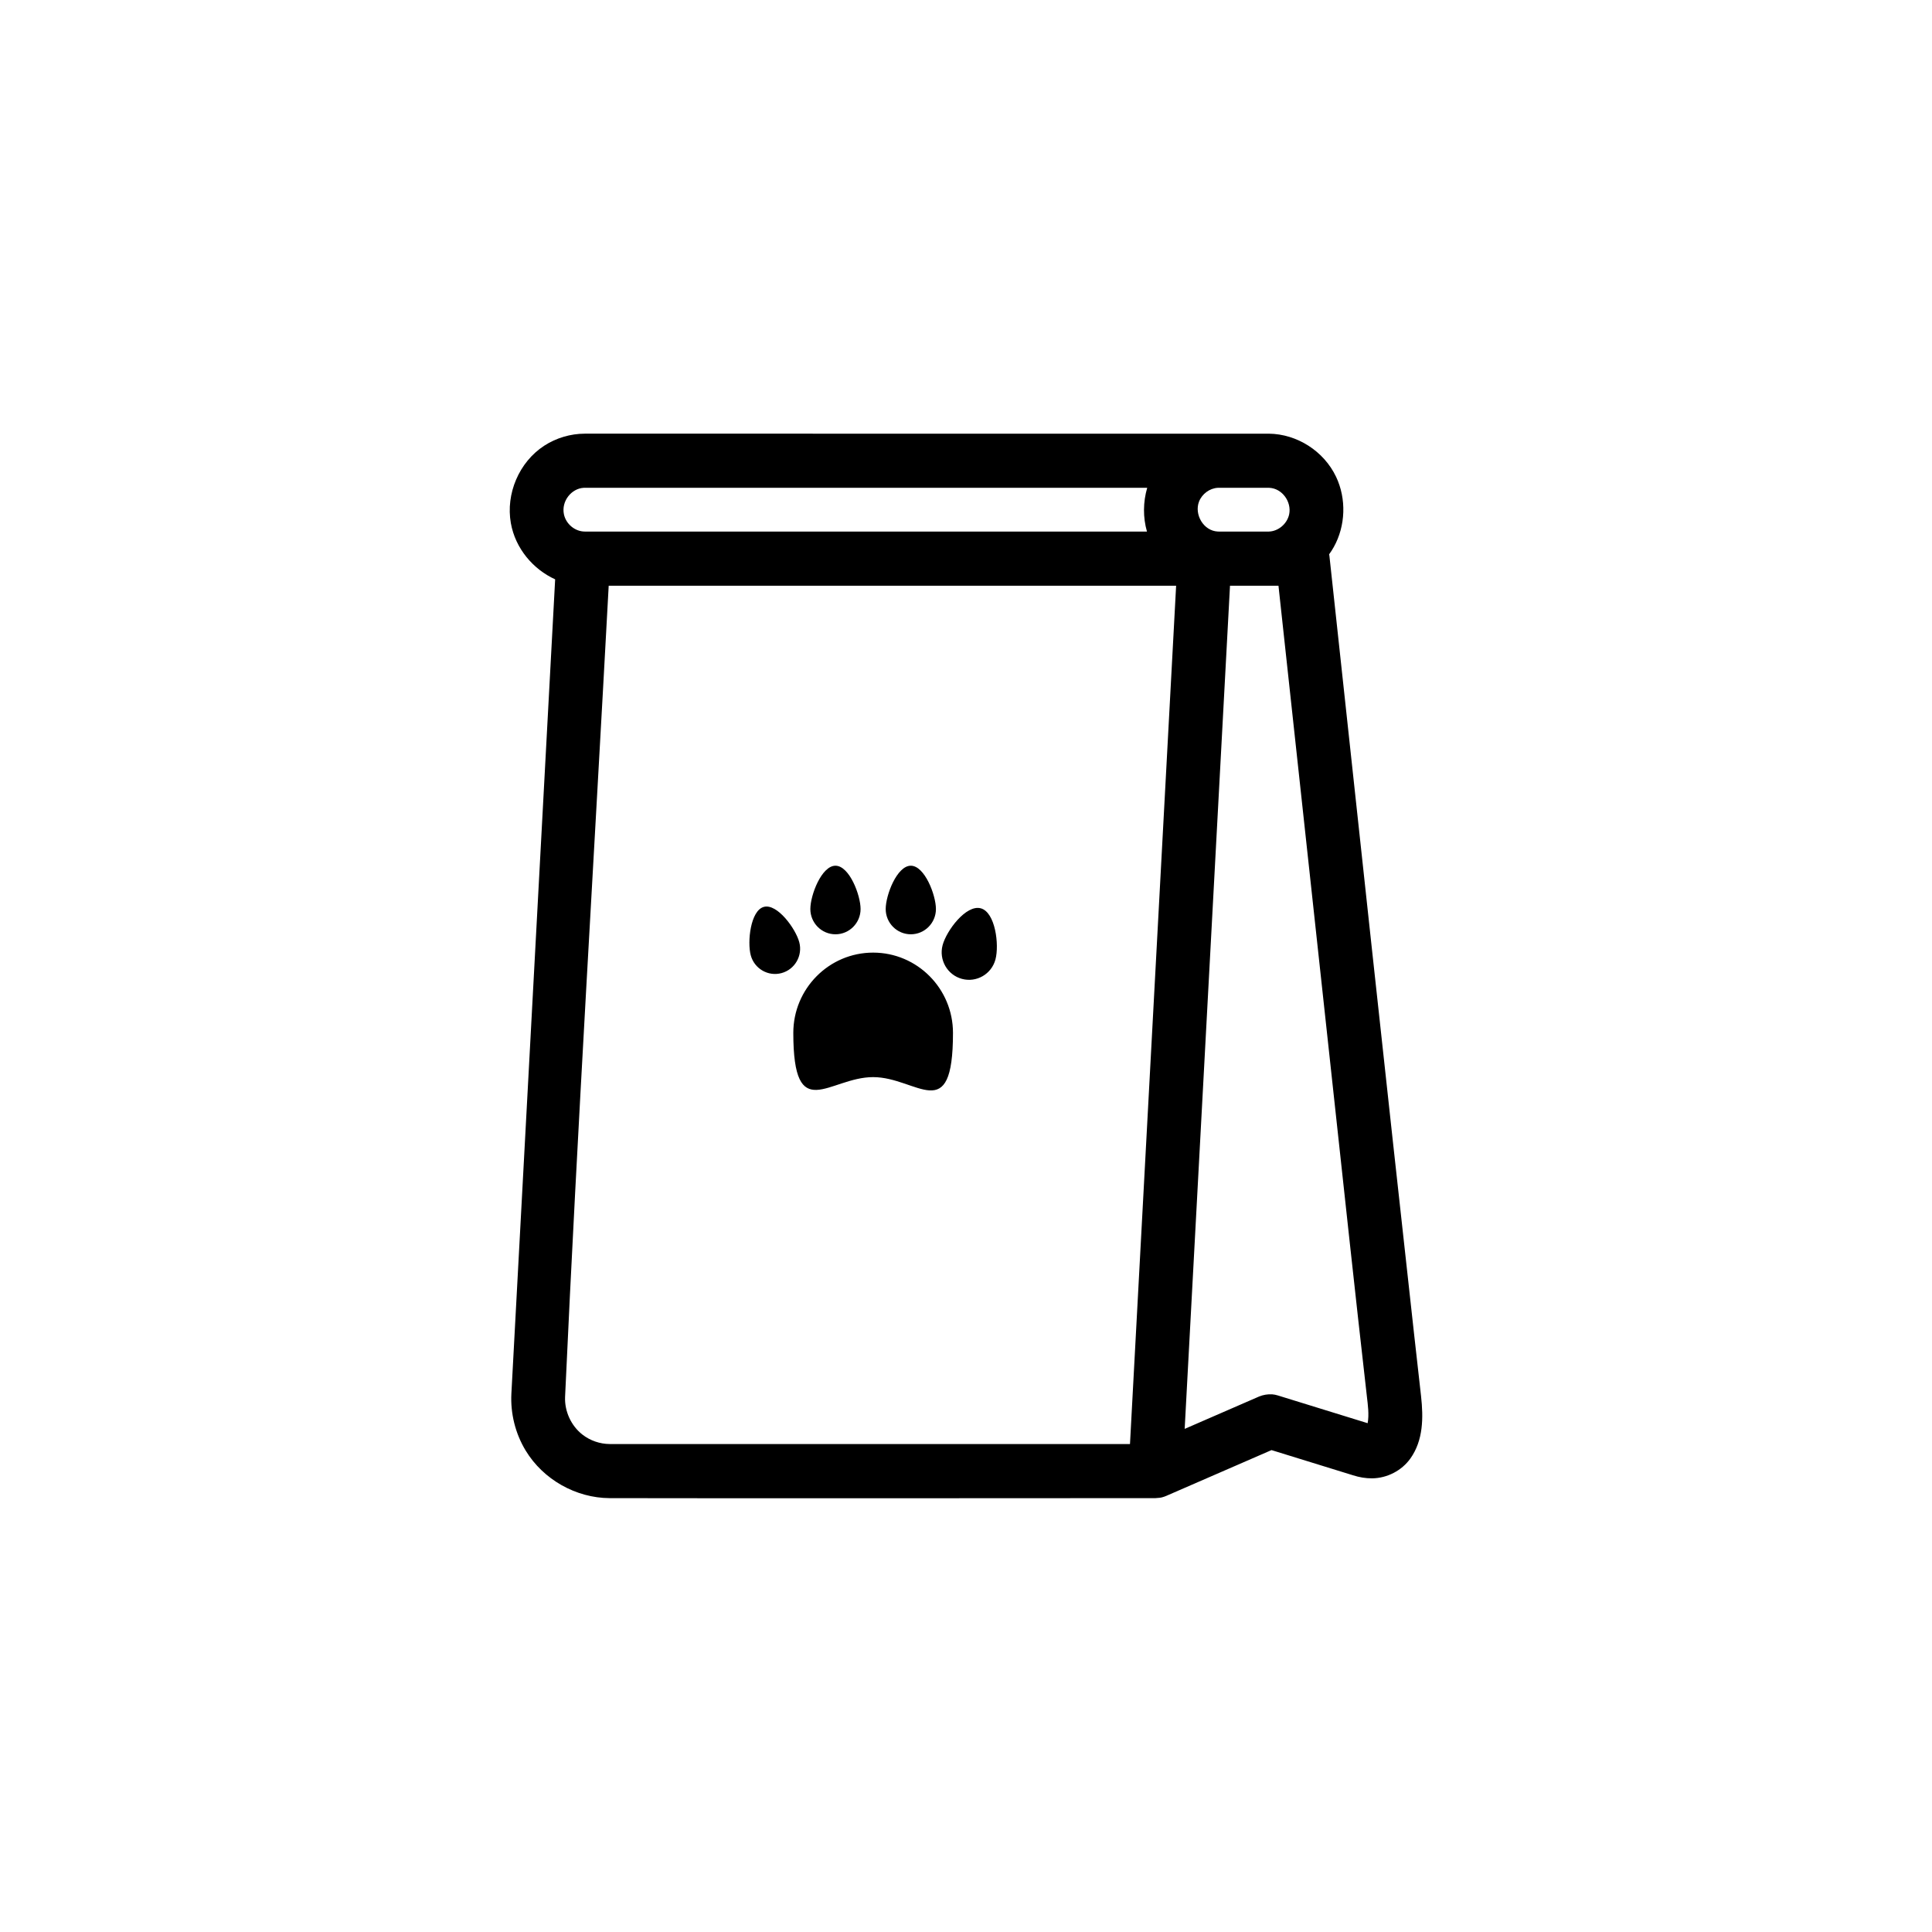 <?xml version="1.0" encoding="UTF-8"?>
<!-- Uploaded to: ICON Repo, www.iconrepo.com, Generator: ICON Repo Mixer Tools -->
<svg fill="#000000" width="800px" height="800px" version="1.1" viewBox="144 144 512 512" xmlns="http://www.w3.org/2000/svg">
 <path d="m480.12 258.93h0.02 0.105c7.457 0.074 14.582 4.594 17.832 11.43 2.766 5.82 2.531 12.992-0.613 18.617-0.371 0.668-0.785 1.309-1.23 1.922 0.02 0.113 0.043 0.238 0.07 0.375 7.434 68.801 14.836 137.65 22.457 206.39 0.602 5.457 1.215 10.922 1.836 16.355 0.629 5.691 0.598 11.676-2.82 16.484-2.297 3.234-6.168 5.223-10.129 5.273-1.723 0.02-3.441-0.281-5.082-0.809l-21.602-6.676-27.918 12.145-0.027 0.008c-0.113 0.047-0.223 0.094-0.336 0.133l-0.004 0.004c-0.035 0.016-0.07 0.027-0.105 0.039-1.012 0.355-1.301 0.312-2.359 0.402-48.223 0-96.449 0.09-144.67 0-8.887-0.043-17.566-4.902-22.234-12.598-2.731-4.5-4.066-9.84-3.789-15.113l11.598-215.78c-5.805-2.641-10.551-8.156-11.742-14.914-1.363-7.734 2.137-16.129 8.844-20.496 3.18-2.066 6.965-3.184 10.742-3.195zm-174.81 40.289c-3.856 71.66-8.277 143.29-11.559 214.98-0.16 3.809 1.609 7.672 4.625 10.004 2.051 1.586 4.613 2.469 7.211 2.481h137.87l12.227-227.46h-150.38zm177.5 0h-12.848l-12.012 223.45 19.762-8.594c1.082-0.434 2.223-0.625 3.402-0.566 0.344 0.039 0.43 0.043 0.77 0.105 0.336 0.066 0.418 0.098 0.75 0.191l23.809 7.356c0.414-2.301 0.066-4.738-0.207-7.117-3.109-27.207-6.008-54.34-8.961-81.477-4.769-43.777-9.512-87.559-14.25-131.34zm-107.42 97.234c11.68 0 21.16 9.535 21.16 21.277 0 25.008-9.48 11.719-21.16 11.719-11.676 0-21.156 12.938-21.156-11.719 0-11.742 9.48-21.277 21.156-21.277zm28.52-11.742c3.867 1.039 4.934 9.66 3.898 13.547-1.035 3.891-5.016 6.199-8.883 5.156-3.863-1.039-6.16-5.043-5.125-8.93s6.246-10.816 10.109-9.773zm-57.48-0.375c3.547-0.957 8.434 5.781 9.383 9.352 0.949 3.566-1.156 7.242-4.707 8.195-3.547 0.957-7.199-1.164-8.152-4.731-0.949-3.57-0.07-11.859 3.477-12.816zm38.945-10.91c3.672 0 6.656 7.781 6.656 11.477s-2.984 6.695-6.656 6.695c-3.672 0-6.656-3-6.656-6.695s2.984-11.477 6.656-11.477zm-19.969 0c3.676 0 6.656 7.781 6.656 11.477s-2.981 6.695-6.656 6.695c-3.672 0-6.656-3-6.656-6.695s2.984-11.477 6.656-11.477zm-66.492-100.16c-0.078 0.004-0.156 0.008-0.23 0.012-3.234 0.176-5.965 3.527-5.238 7.016 0.531 2.543 2.887 4.57 5.551 4.578h148.96c-1.078-3.754-1.039-7.824 0.066-11.602h-149.05zm181.18 0.004h-13.234c-0.047 0.004-0.094 0.008-0.141 0.008-2.164 0.121-4.172 1.621-4.965 3.652-1.305 3.359 1.133 7.762 5.004 7.938 0.09 0.004 0.18 0.004 0.273 0.004h13.156 0.07c2.523-0.074 4.875-2.07 5.391-4.613 0.652-3.231-1.812-6.824-5.281-6.981-0.09-0.004-0.184-0.008-0.273-0.008z" fill-rule="evenodd"/>
</svg>